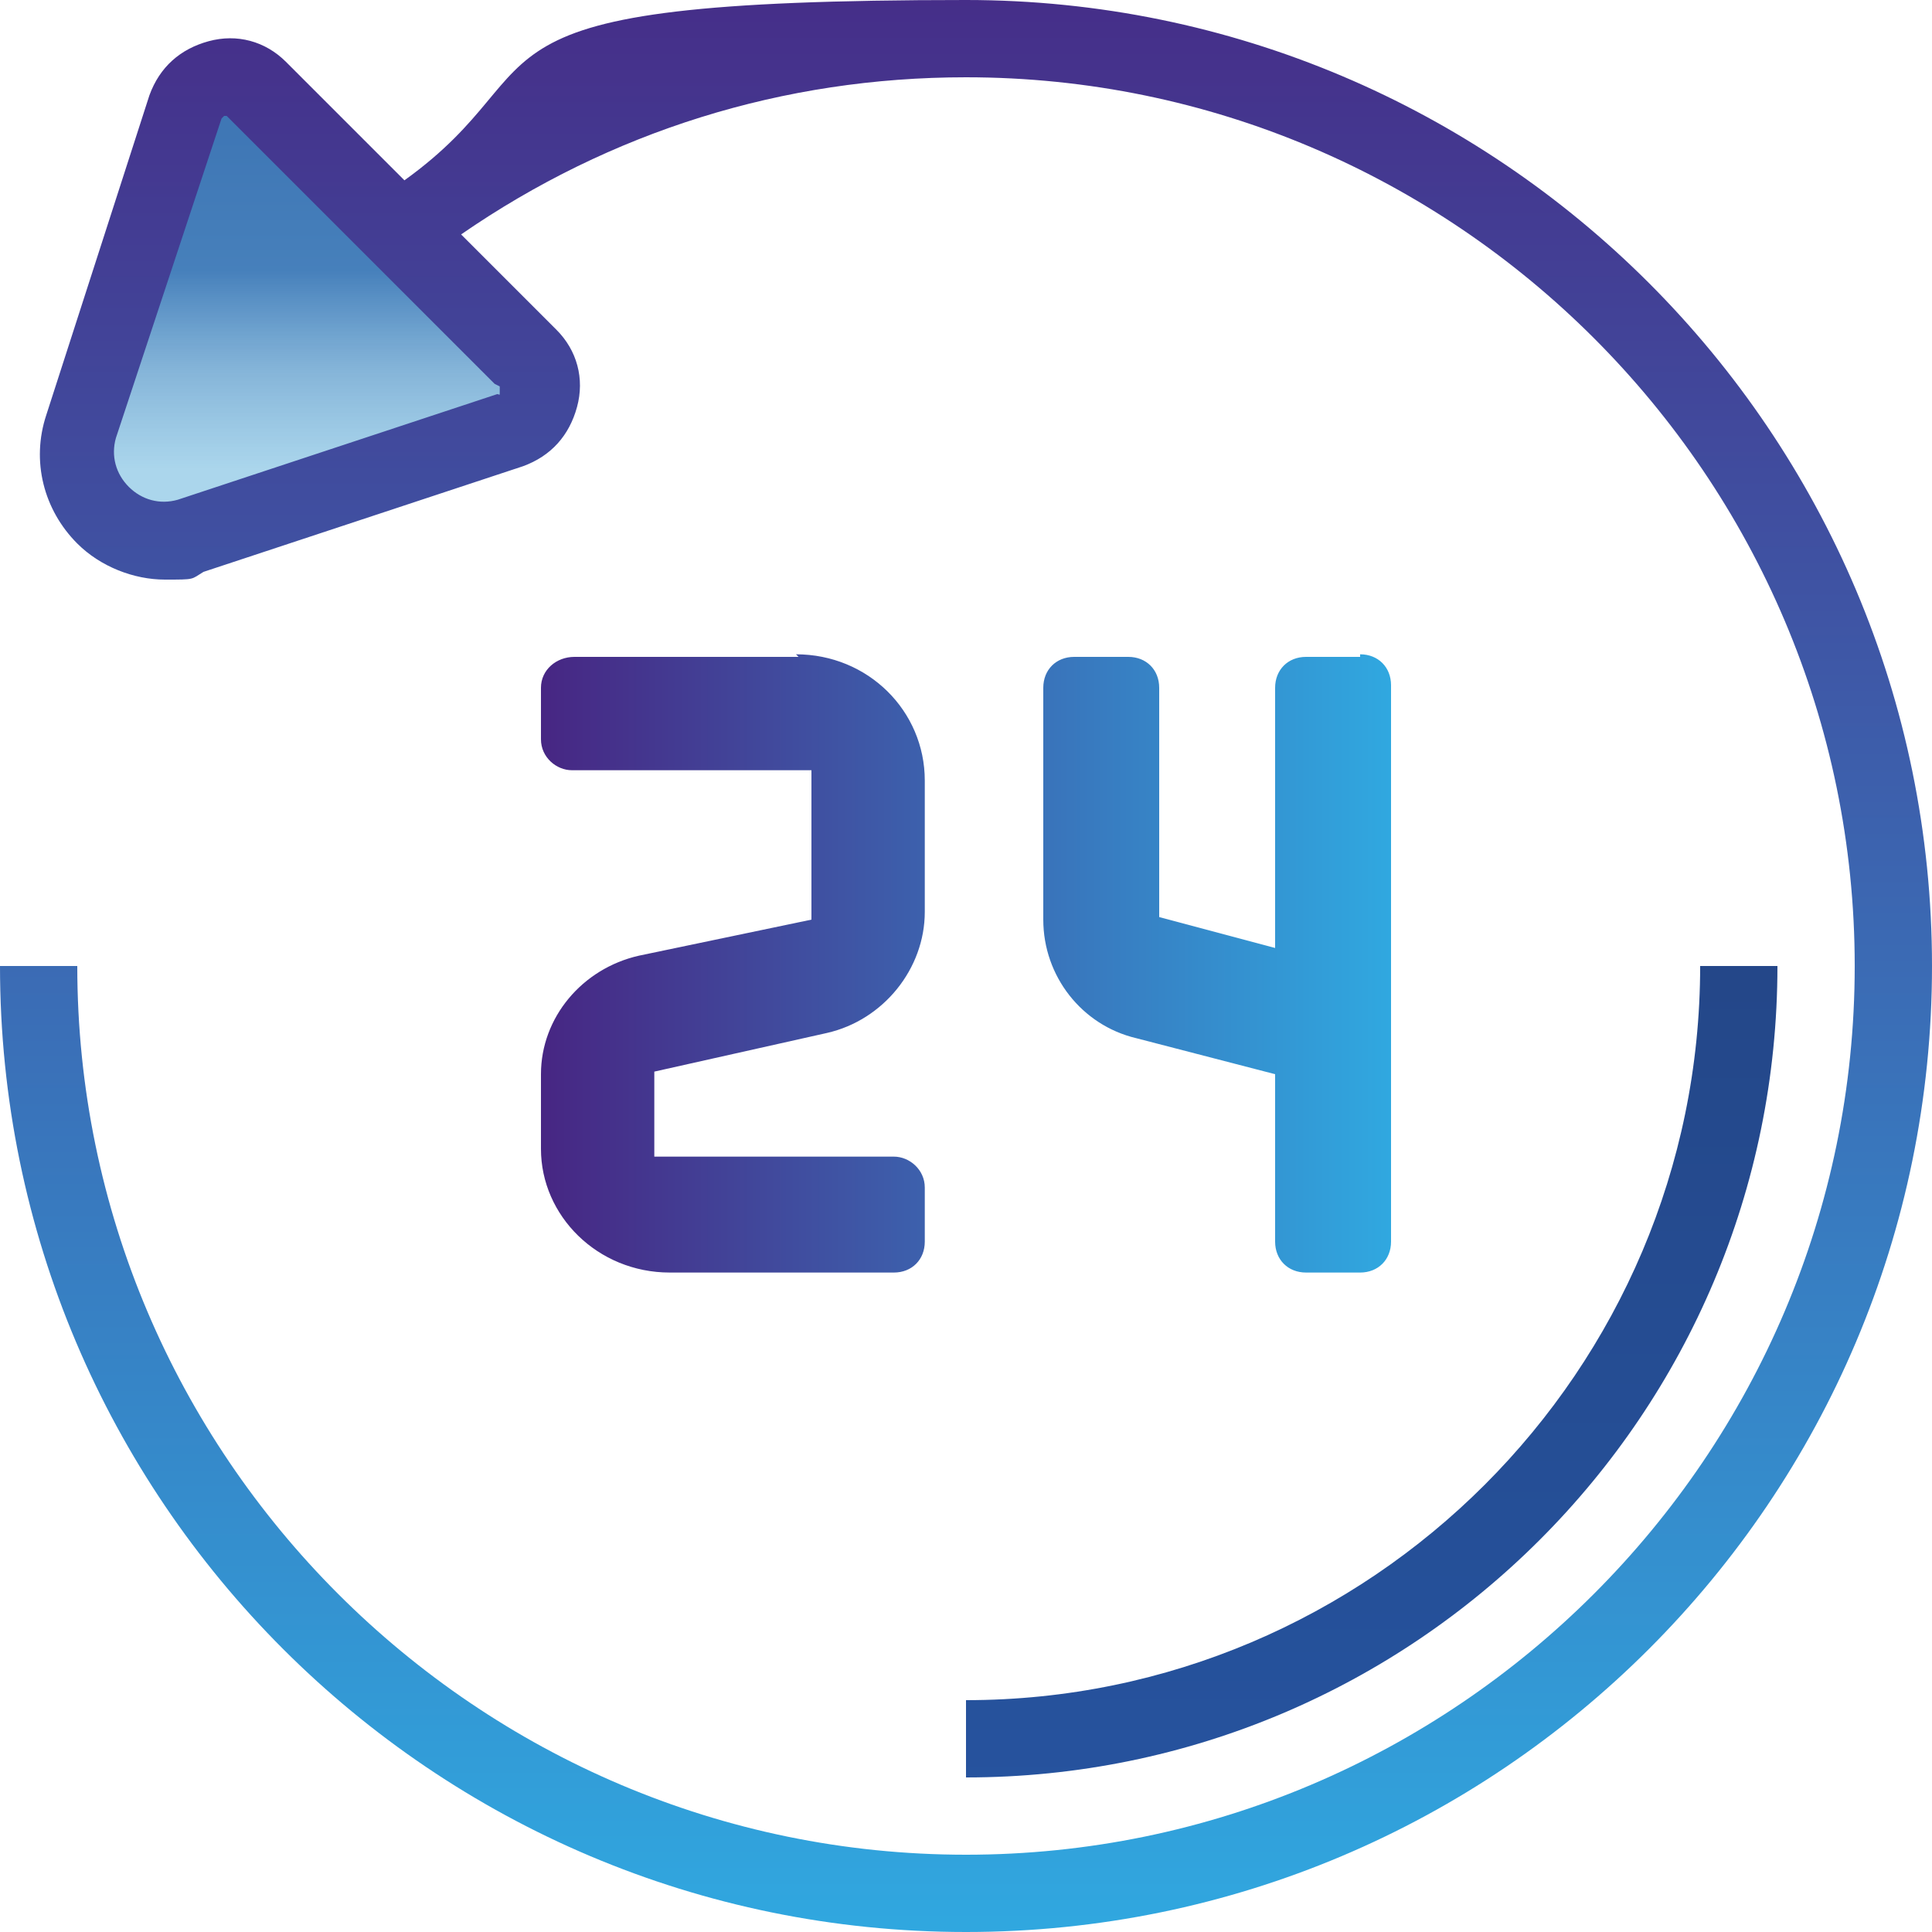 <?xml version="1.0" encoding="UTF-8"?>
<svg xmlns="http://www.w3.org/2000/svg" xmlns:xlink="http://www.w3.org/1999/xlink" id="Ebene_1" data-name="Ebene 1" viewBox="0 0 75 75">
  <defs>
    <style>
      .cls-1 {
        fill: url(#_Безымянный_градиент_452);
      }

      .cls-2 {
        fill: url(#_Безымянный_градиент_472);
      }

      .cls-3 {
        fill: url(#_Безымянный_градиент_452-2);
      }

      .cls-4 {
        fill: url(#_Безымянный_градиент_442);
      }
    </style>
    <linearGradient id="_Безымянный_градиент_472" data-name="Безымянный градиент 472" x1="12.1" y1="70.3" x2="12.1" y2="57.3" gradientTransform="translate(0 75.6) scale(1 -1)" gradientUnits="userSpaceOnUse">
      <stop offset="0" stop-color="#0f55a3" stop-opacity=".8"/>
      <stop offset=".4" stop-color="#1860aa" stop-opacity=".8"/>
      <stop offset=".7" stop-color="#3483bf" stop-opacity=".6"/>
      <stop offset="1" stop-color="#58aeda" stop-opacity=".5"/>
    </linearGradient>
    <linearGradient id="_Безымянный_градиент_452" data-name="Безымянный градиент 452" x1="122.6" y1="-1072.3" x2="122.6" y2="-992" gradientTransform="translate(160.1 1067.3) rotate(-180) scale(1 -1)" gradientUnits="userSpaceOnUse">
      <stop offset="0" stop-color="#472683"/>
      <stop offset="1" stop-color="#30a8e0"/>
    </linearGradient>
    <linearGradient id="_Безымянный_градиент_442" data-name="Безымянный градиент 442" x1="106.9" y1="-1072.3" x2="106.9" y2="-992" gradientTransform="translate(160.1 1067.3) rotate(-180) scale(1 -1)" gradientUnits="userSpaceOnUse">
      <stop offset="0" stop-color="#22376c"/>
      <stop offset="1" stop-color="#2655a2"/>
    </linearGradient>
    <linearGradient id="_Безымянный_градиент_452-2" data-name="Безымянный градиент 452" x1="21" y1="37.5" x2="54" y2="37.5" gradientTransform="matrix(1,0,0,1,0,0)" xlink:href="#_Безымянный_градиент_452"/>
  </defs>
  <path class="cls-2" d="M9,3L3.6,15.6c-1.3,3.1,1.7,6.2,4.9,5l12.6-5.6L9,3Z"/>
  <path class="cls-1" d="M0,37.5c0,20.7,16.8,37.5,37.5,37.5s37.5-16.8,37.5-37.5S58.2,0,37.5,0s-15.4,2.4-21.8,7l-4.6-4.6c-.8-.8-1.9-1.1-3-.8-1.1.3-1.9,1-2.3,2.1L1.8,16.1c-.6,1.8-.1,3.7,1.2,5,.9.9,2.2,1.4,3.4,1.4s1,0,1.5-.3l12.4-4.1c1.1-.4,1.8-1.2,2.1-2.3.3-1.1,0-2.2-.8-3l-3.7-3.7c5.8-4,12.5-6.1,19.6-6.1,19,0,34.5,15.5,34.5,34.5s-15.5,34.5-34.5,34.5S3,56.5,3,37.5H0ZM19.4,15s0,0,0,.2,0,.1-.1.1l-12.4,4.1c-.7.2-1.4,0-1.9-.5s-.7-1.2-.5-1.9l4.1-12.4s0,0,.1-.1c0,0,0,0,0,0,0,0,.1,0,.1,0l10.4,10.4Z"/>
  <path class="cls-4" d="M37.5,66v3c17.4,0,31.5-14.1,31.5-31.5h-3c0,15.7-12.8,28.5-28.5,28.5Z"/>
  <path class="cls-3" d="M31,25.5h-8.7c-.7,0-1.3.5-1.3,1.2v2c0,.7.6,1.2,1.2,1.2h9.3v5.8l-6.7,1.4c-2.2.5-3.8,2.4-3.8,4.6v2.9c0,2.6,2.2,4.8,5,4.8h8.7c.7,0,1.2-.5,1.2-1.2v-2.1c0-.7-.6-1.2-1.2-1.2h-9.3v-3.3l6.7-1.5c2.2-.5,3.8-2.5,3.8-4.7v-5.1c0-2.7-2.2-4.9-5-4.9ZM52.8,25.5h-2.1c-.7,0-1.2.5-1.2,1.2v10.1l-4.5-1.2v-8.9c0-.7-.5-1.2-1.2-1.2h-2.1c-.7,0-1.2.5-1.2,1.2v9c0,2.2,1.5,4.1,3.6,4.6l5.4,1.4v6.5c0,.7.5,1.2,1.2,1.2h2.1c.7,0,1.2-.5,1.2-1.2v-21.6c0-.7-.5-1.2-1.2-1.2Z"/>
</svg>
